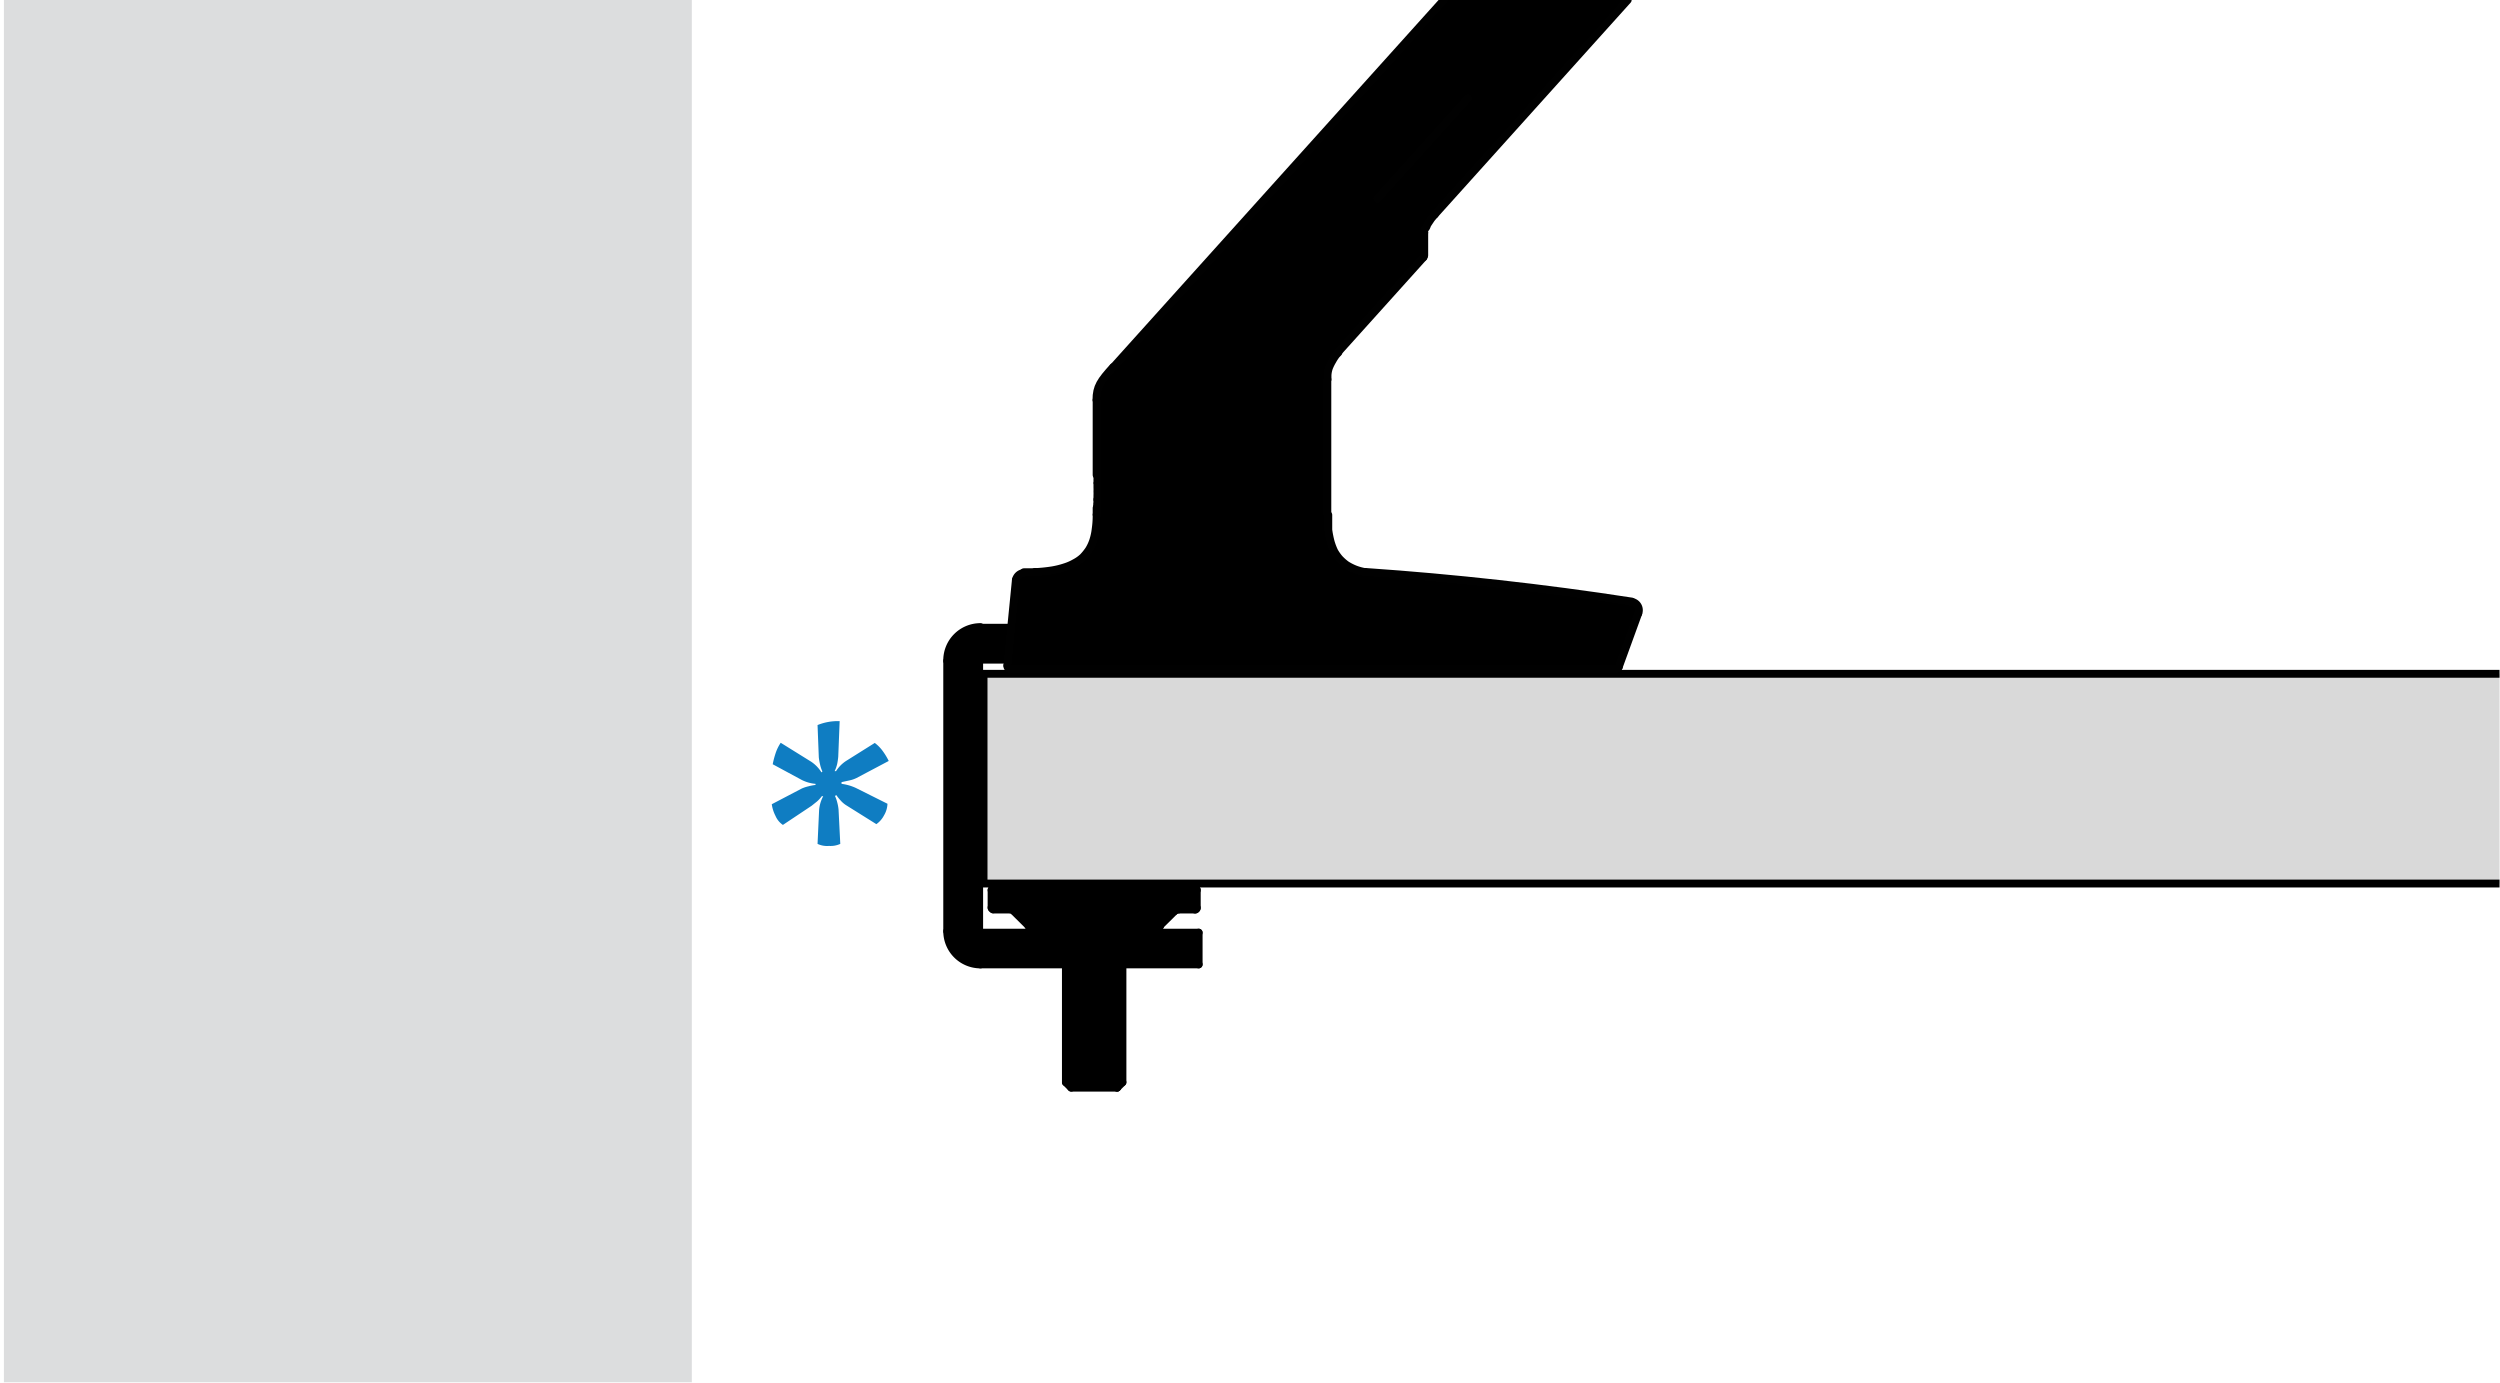 <svg id="Layer_5_copy" data-name="Layer 5 copy" xmlns="http://www.w3.org/2000/svg" xmlns:xlink="http://www.w3.org/1999/xlink" viewBox="0 0 159.47 88.19"><defs><style>.cls-1,.cls-4,.cls-6,.cls-7{fill:none;}.cls-2{clip-path:url(#clip-path);}.cls-3{fill:#dcddde;}.cls-4,.cls-7{stroke:#010101;}.cls-4,.cls-5{stroke-miterlimit:10;}.cls-4{stroke-width:0.75px;}.cls-5{fill:#d9d9d9;}.cls-5,.cls-6{stroke:#000;}.cls-5,.cls-6,.cls-7{stroke-width:0.5px;}.cls-6,.cls-7{stroke-linecap:round;stroke-linejoin:round;}.cls-8{isolation:isolate;}.cls-9{fill:#0f7dc2;}</style><clipPath id="clip-path"><rect class="cls-1" width="159.44" height="88.17"/></clipPath></defs><title>Artboard 1</title><g class="cls-2"><path class="cls-3" d="M.25-34.91H44.13V129H.25Z"/><path class="cls-4" d="M44.13-34.86v0Z"/><polyline class="cls-5" points="159.45 56.36 62.74 56.36 62.74 42.98 159.45 42.98"/><path d="M60.42,42.16V59.4a2.12,2.12,0,0,0,2.12,2.12H76.46v-2H62.54a.09.09,0,0,1-.08-.09V42.16a.09.09,0,0,1,.08-.08H99.16V40H62.54A2.12,2.12,0,0,0,60.42,42.16Z"/><path d="M63.25,56.78v1.13a.11.11,0,0,0,.11.11H76.23a.1.1,0,0,0,.11-.11V56.78a.1.1,0,0,0-.11-.11H63.36A.11.11,0,0,0,63.25,56.78Z"/><path d="M74.07,58H64.43a.35.35,0,0,1,.24.1l1,1a1.38,1.38,0,0,0,1,.41H73a1.35,1.35,0,0,0,1-.41l1-1a.35.35,0,0,1,.24-.1Z"/><polygon points="67.99 61.52 67.99 69.04 68.33 69.38 71.26 69.38 71.26 69.38 71.6 69.04 71.6 61.52 69.8 61.52 67.99 61.52"/><line class="cls-6" x1="99.16" y1="40.04" x2="99.16" y2="42.08"/><line class="cls-6" x1="67.99" y1="69.04" x2="67.99" y2="61.52"/><line class="cls-6" x1="71.6" y1="61.52" x2="71.6" y2="69.04"/><line class="cls-6" x1="71.6" y1="69.04" x2="71.26" y2="69.38"/><line class="cls-6" x1="68.33" y1="69.38" x2="67.99" y2="69.04"/><path class="cls-6" d="M63.25,56.78a.11.11,0,0,1,.11-.11"/><path class="cls-6" d="M76.23,56.67a.1.1,0,0,1,.11.11"/><path class="cls-6" d="M76.34,57.91a.1.1,0,0,1-.11.11"/><path class="cls-6" d="M63.36,58a.11.11,0,0,1-.11-.11"/><line class="cls-6" x1="76.34" y1="56.78" x2="76.34" y2="57.91"/><line class="cls-6" x1="63.25" y1="57.91" x2="63.25" y2="56.78"/><path class="cls-6" d="M74.92,58.12a.35.35,0,0,1,.24-.1"/><path class="cls-6" d="M64.43,58a.35.35,0,0,1,.24.1"/><line class="cls-6" x1="74.92" y1="58.12" x2="73.95" y2="59.08"/><line class="cls-6" x1="65.64" y1="59.08" x2="64.67" y2="58.12"/><path class="cls-6" d="M74,59.08a1.35,1.35,0,0,1-1,.41"/><path class="cls-6" d="M66.61,59.49a1.38,1.38,0,0,1-1-.41"/><path class="cls-6" d="M62.54,59.49a.09.09,0,0,1-.08-.09"/><path class="cls-6" d="M62.54,61.52a2.12,2.12,0,0,1-2.12-2.12"/><path class="cls-6" d="M60.42,42.16A2.12,2.12,0,0,1,62.54,40"/><path class="cls-6" d="M62.46,42.16a.09.09,0,0,1,.08-.08"/><line class="cls-6" x1="62.46" y1="42.16" x2="62.46" y2="59.4"/><line class="cls-6" x1="60.42" y1="42.16" x2="60.42" y2="59.4"/><polyline class="cls-6" points="62.54 61.52 67.99 61.52 69.8 61.52"/><polyline class="cls-6" points="62.54 59.49 66.61 59.49 69.8 59.49"/><line class="cls-6" x1="94.11" y1="42.08" x2="62.54" y2="42.08"/><line class="cls-6" x1="94.11" y1="40.04" x2="62.54" y2="40.04"/><line class="cls-6" x1="76.46" y1="61.52" x2="76.46" y2="59.49"/><polyline class="cls-6" points="69.8 61.52 71.6 61.52 76.46 61.52"/><polyline class="cls-6" points="76.46 59.49 72.98 59.49 69.8 59.49"/><line class="cls-6" x1="94.11" y1="42.08" x2="96.68" y2="42.08"/><line class="cls-6" x1="96.68" y1="40.04" x2="94.11" y2="40.04"/><line class="cls-6" x1="99.16" y1="42.08" x2="96.68" y2="42.08"/><line class="cls-6" x1="99.16" y1="40.04" x2="96.68" y2="40.04"/><line class="cls-6" x1="71.26" y1="69.38" x2="71.26" y2="69.38"/><line class="cls-6" x1="68.33" y1="69.38" x2="71.26" y2="69.38"/><line class="cls-6" x1="76.23" y1="56.67" x2="63.36" y2="56.67"/><polyline class="cls-6" points="74.07 58.02 75.16 58.02 76.23 58.02"/><polyline class="cls-6" points="63.36 58.02 64.43 58.02 74.07 58.02"/><path d="M87.05,36.48c5.69.39,11.38,1,17,1.89h0a.29.29,0,0,1,.14,0,.54.54,0,0,1,.3.71l-1.24,3.41a.18.18,0,0,1-.18.12H64.4a.18.18,0,0,1-.14-.21L64.8,37a.56.56,0,0,1,.5-.45l.69,0h.07a9.92,9.92,0,0,0,1.06-.11,5.33,5.33,0,0,0,.81-.2,3.16,3.16,0,0,0,.64-.28,2.34,2.34,0,0,0,.51-.36,3.54,3.54,0,0,0,.38-.47,2.83,2.83,0,0,0,.27-.58,3.69,3.69,0,0,0,.16-.74,6,6,0,0,0,.06-.91v-.46a0,0,0,0,0,0,0v0h0s0-.1,0-.17v-.07a1.8,1.8,0,0,1,0-.22c0-.08,0-.16,0-.25a2.17,2.17,0,0,0,0-.26,2.35,2.35,0,0,0,0-.26c0-.08,0-.16,0-.24s0-.16,0-.22a.31.31,0,0,0,0-.1.19.19,0,0,0,0-.08v0a.2.2,0,0,1,0-.07s0,0,0,0h0V25.52c0-.85.27-1.21,1.06-2.09h0L92.1,0h11.73L91.54,13.66a3,3,0,0,0-.23.27l-.22.33c0,.1-.1.18-.14.27s0,.12-.07.17a.15.15,0,0,0,0,.09s0,0,0,0h0v1.45a.18.18,0,0,1,0,.12L85.32,22.5h0l-.13.14A2.92,2.92,0,0,0,85,23a3.25,3.25,0,0,0-.18.43,1.71,1.71,0,0,0-.1.5v.26h0v8.64h0c0,.32,0,.64,0,.95a6.38,6.38,0,0,0,.15.76,4,4,0,0,0,.23.61,2.77,2.77,0,0,0,.34.48,3.08,3.08,0,0,0,.43.38,3.4,3.4,0,0,0,.57.29A3.35,3.35,0,0,0,87.05,36.48Z"/><path d="M70,32.25a.87.87,0,0,0,0-.1c0,.07,0,.12,0,.17A.15.15,0,0,0,70,32.25Z"/><path d="M70,32.32v0a0,0,0,0,1,0,0A.15.15,0,0,0,70,32.32Z"/><path class="cls-7" d="M66,36.5l-.69,0"/><path class="cls-7" d="M104.5,39.13a.54.54,0,0,0-.3-.71.29.29,0,0,0-.14,0"/><line class="cls-7" x1="103.26" y1="42.54" x2="104.5" y2="39.13"/><path class="cls-7" d="M103.08,42.66a.18.18,0,0,0,.18-.12"/><path class="cls-7" d="M65.3,36.55a.56.56,0,0,0-.5.45"/><line class="cls-7" x1="66" y1="36.5" x2="65.99" y2="36.5"/><path class="cls-7" d="M66.06,36.49h0"/><line class="cls-7" x1="69.95" y1="32.4" x2="69.95" y2="32.82"/><line class="cls-7" x1="69.95" y1="25.52" x2="69.95" y2="30.3"/><line class="cls-7" x1="84.67" y1="32.84" x2="84.67" y2="24.2"/><line class="cls-7" x1="92.1" x2="71.02" y2="23.42"/><path class="cls-7" d="M84.68,24.2v-.26a1.71,1.71,0,0,1,.1-.5A3.25,3.25,0,0,1,85,23a2.92,2.92,0,0,1,.24-.37l.13-.14"/><line class="cls-7" x1="85.32" y1="22.5" x2="90.8" y2="16.41"/><path class="cls-7" d="M90.85,14.83s0,0,0,0a.15.15,0,0,1,0-.09s0-.11.07-.17.09-.17.14-.27l.22-.33a3,3,0,0,1,.23-.27"/><line class="cls-7" x1="91.54" y1="13.66" x2="103.83"/><path class="cls-7" d="M70,32.32a.15.15,0,0,1,0,.06"/><path class="cls-7" d="M70,32.15c0,.07,0,.12,0,.17"/><path class="cls-7" d="M104.08,38.37h0c-5.63-.87-11.32-1.5-17-1.89"/><path class="cls-7" d="M64.8,37v0l-.54,5.45"/><path class="cls-7" d="M101.28,42.66H98.61"/><line class="cls-7" x1="98.61" y1="42.66" x2="84.95" y2="42.66"/><line class="cls-7" x1="82.41" y1="42.66" x2="75.82" y2="42.66"/><line class="cls-7" x1="82.59" y1="42.66" x2="82.41" y2="42.66"/><path class="cls-7" d="M64.26,42.45a.18.18,0,0,0,.14.21h0"/><path class="cls-7" d="M69.92,42.66H64.44"/><line class="cls-7" x1="73.25" y1="42.66" x2="69.92" y2="42.66"/><line class="cls-7" x1="75.82" y1="42.66" x2="75.67" y2="42.66"/><line class="cls-7" x1="103.08" y1="42.66" x2="101.28" y2="42.66"/><line class="cls-7" x1="84.95" y1="42.66" x2="82.6" y2="42.66"/><line class="cls-7" x1="75.66" y1="42.66" x2="73.25" y2="42.66"/><line class="cls-7" x1="75.67" y1="42.66" x2="75.66" y2="42.66"/><line class="cls-7" x1="82.6" y1="42.66" x2="82.59" y2="42.66"/><path class="cls-7" d="M87.07,36.49h0a3.35,3.35,0,0,1-.62-.17,3.4,3.4,0,0,1-.57-.29,3.08,3.08,0,0,1-.43-.38,2.77,2.77,0,0,1-.34-.48,4,4,0,0,1-.23-.61,6.38,6.38,0,0,1-.15-.76c0-.31,0-.63,0-.95v0"/><path class="cls-7" d="M66.06,36.49a9.92,9.92,0,0,0,1.06-.11,5.33,5.33,0,0,0,.81-.2,3.16,3.16,0,0,0,.64-.28,2.34,2.34,0,0,0,.51-.36,3.54,3.54,0,0,0,.38-.47,2.83,2.83,0,0,0,.27-.58,3.69,3.69,0,0,0,.16-.74,6,6,0,0,0,.06-.91v0"/><path class="cls-7" d="M70,31.86a1.8,1.8,0,0,0,0,.22v.07a.87.87,0,0,1,0,.1.15.15,0,0,1,0,.07h0v0a0,0,0,0,1,0,0v0"/><path class="cls-7" d="M70,31.86c0-.08,0-.16,0-.25a2.17,2.17,0,0,0,0-.26,2.35,2.35,0,0,0,0-.26c0-.08,0-.16,0-.24"/><path class="cls-7" d="M70,30.3h0s0,0,0,0a.2.2,0,0,0,0,.07v0a.19.19,0,0,1,0,.08.31.31,0,0,1,0,.1c0,.06,0,.13,0,.22"/><path class="cls-7" d="M71,23.42h0c-.79.88-1.06,1.24-1.06,2.09"/><line class="cls-7" x1="87.86" y1="12.68" x2="93.63" y2="6.27"/><path class="cls-7" d="M90.85,16.29V14.84"/><path class="cls-7" d="M90.8,16.41a.18.18,0,0,0,0-.12"/><g class="cls-8"><path class="cls-9" d="M52.46,49.21a2,2,0,0,1-.15-.45,3.54,3.54,0,0,1-.08-.45l-.08-2.06A3.43,3.43,0,0,1,53.56,46l-.09,2.27a4.11,4.11,0,0,1-.07.47,2.18,2.18,0,0,1-.16.45l.09,0a2.14,2.14,0,0,1,.67-.67l1.8-1.13a2.41,2.41,0,0,1,.48.48,4.14,4.14,0,0,1,.41.67l-2.06,1.09a1.88,1.88,0,0,1-.44.15l-.51.11V50a3.1,3.1,0,0,1,.93.27l2,1a1.55,1.55,0,0,1-.22.74,1.53,1.53,0,0,1-.49.56L54,51.38a1.6,1.6,0,0,1-.37-.31,2.86,2.86,0,0,1-.28-.35l-.09.05a2.16,2.16,0,0,1,.15.43,2.67,2.67,0,0,1,.08.45l.11,2.18a1.49,1.49,0,0,1-.72.13,1.43,1.43,0,0,1-.73-.13l.1-2.18a2.27,2.27,0,0,1,.26-.86l-.09,0a2.13,2.13,0,0,1-.3.33l-.35.28-1.83,1.22a1.31,1.31,0,0,1-.47-.57,2.33,2.33,0,0,1-.24-.75l1.91-1a2.28,2.28,0,0,1,.42-.14,3.09,3.09,0,0,1,.46-.09V50a2.42,2.42,0,0,1-.88-.25l-1.85-1a5.39,5.39,0,0,1,.17-.66,2.74,2.74,0,0,1,.34-.71l1.93,1.2a2.21,2.21,0,0,1,.67.69Z"/></g></g></svg>